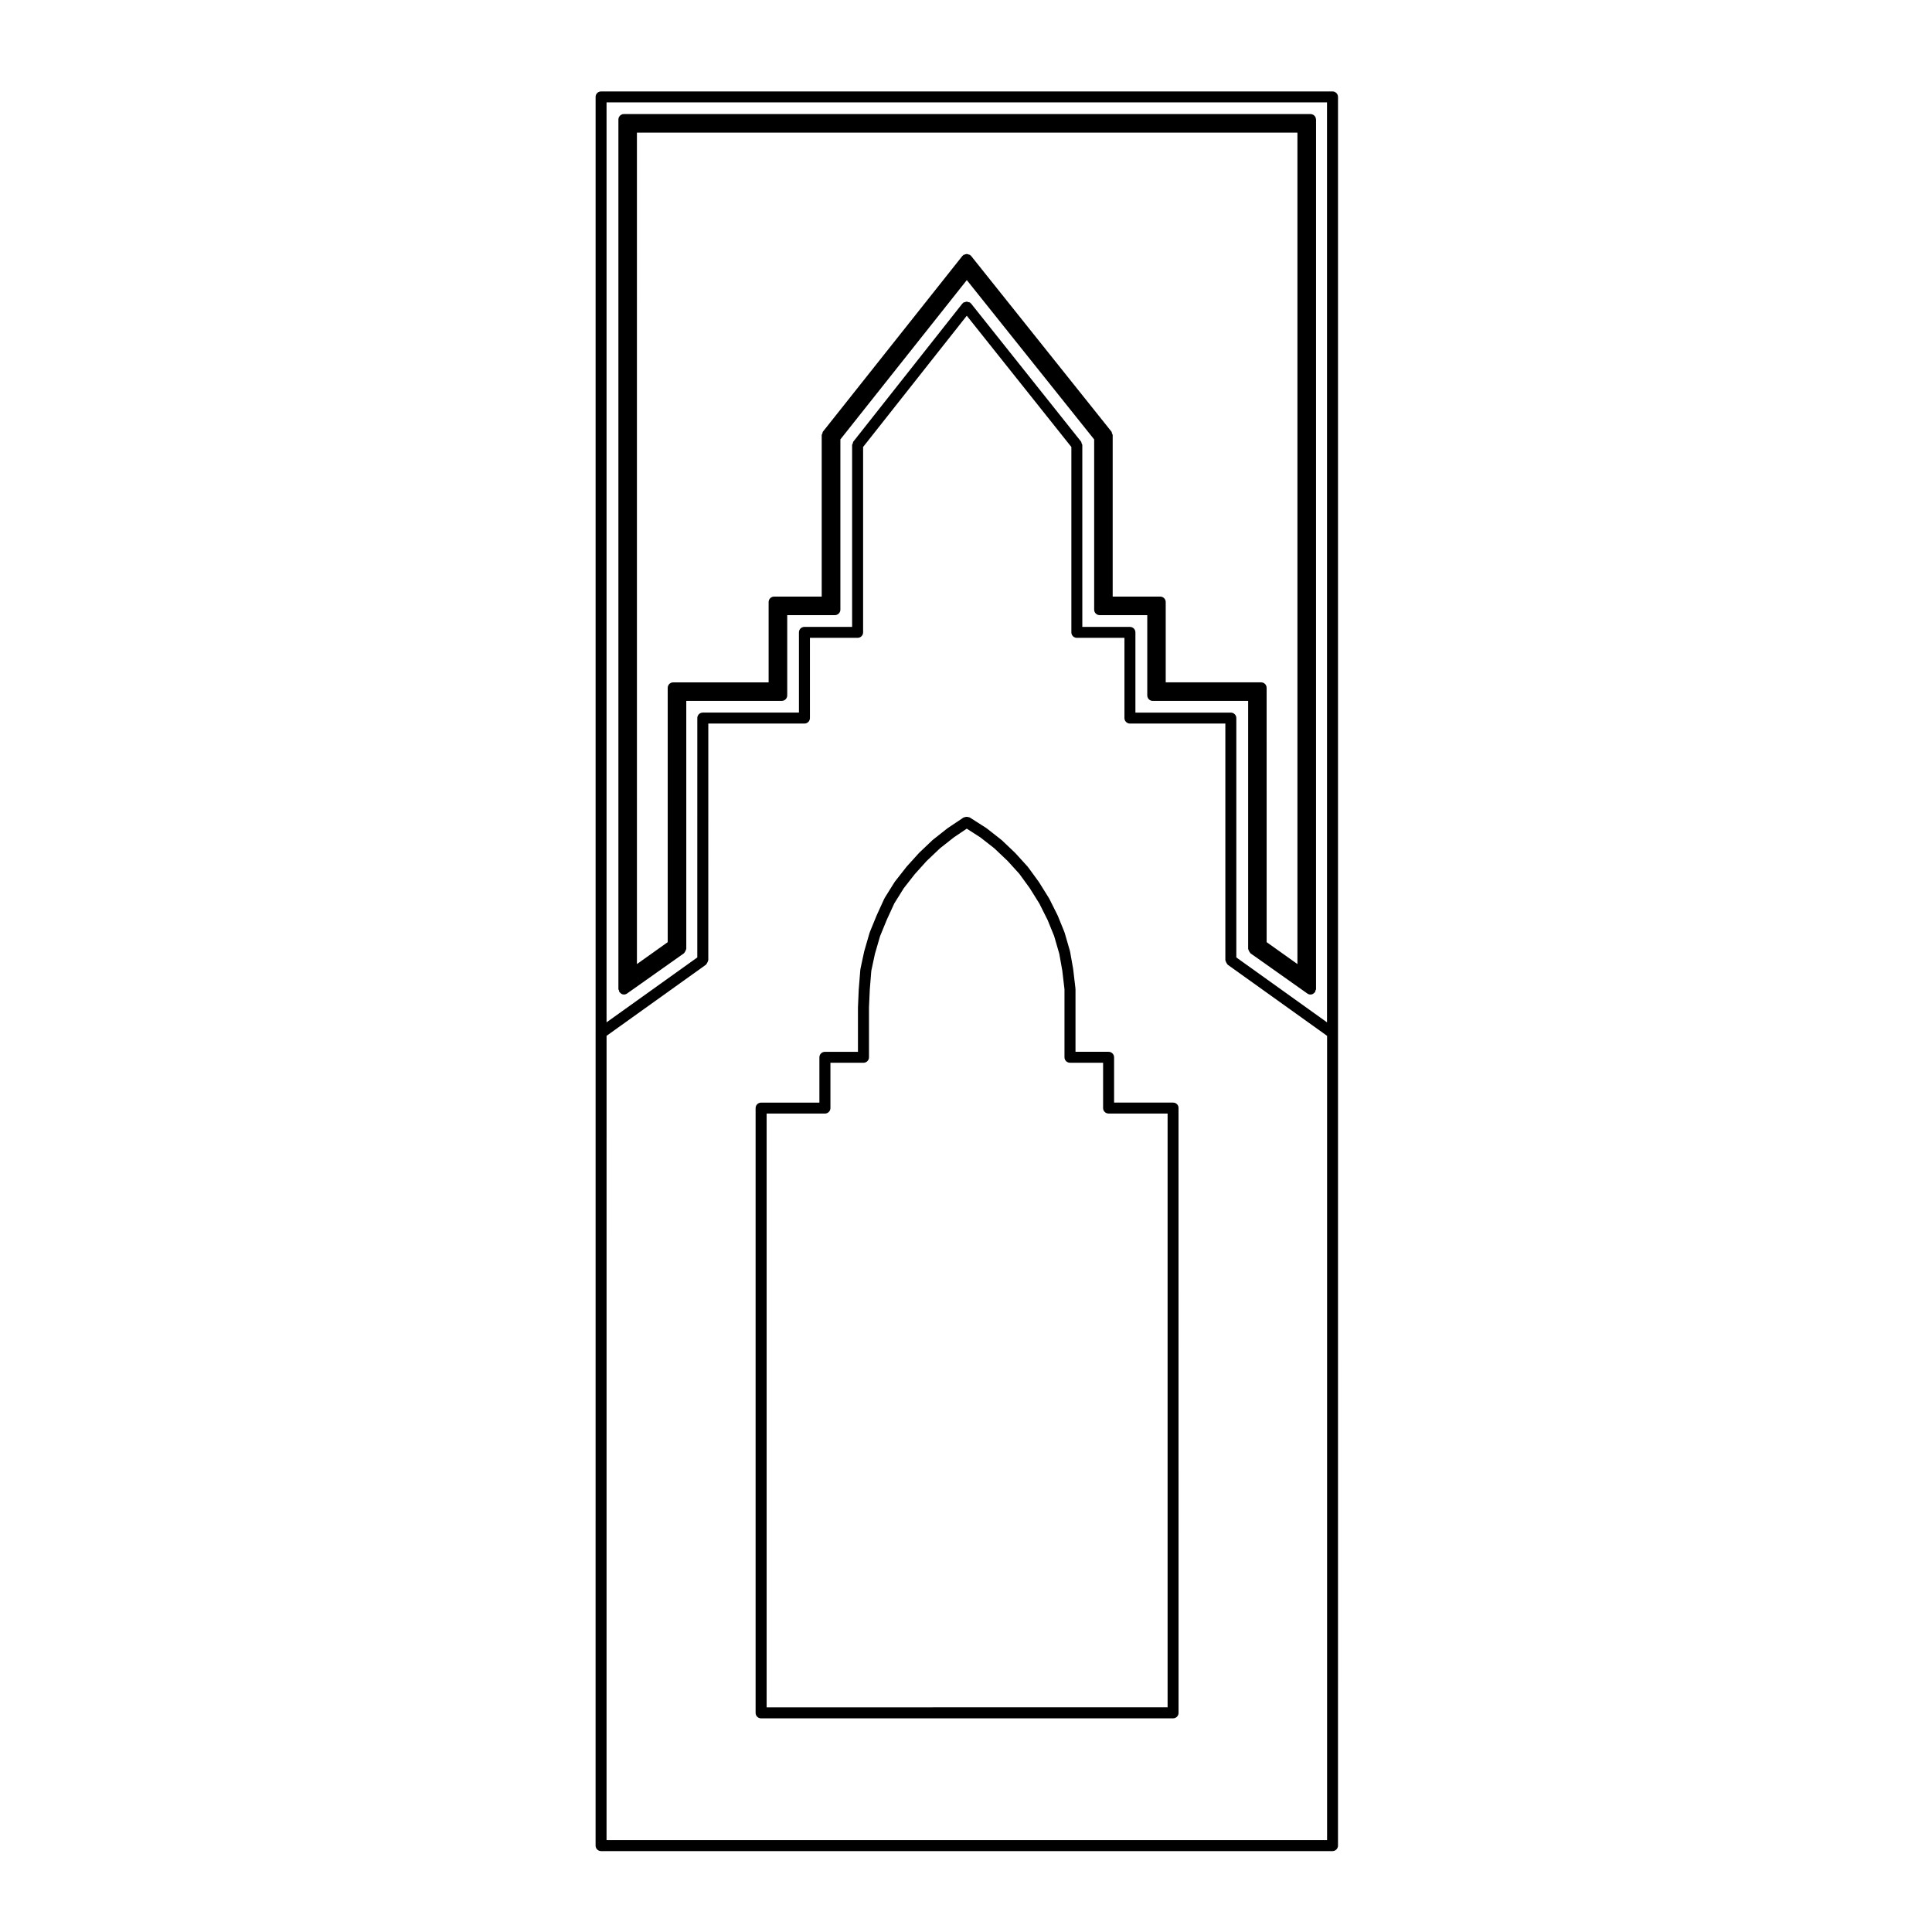 <?xml version="1.0" encoding="UTF-8"?>
<!-- Uploaded to: SVG Repo, www.svgrepo.com, Generator: SVG Repo Mixer Tools -->
<svg fill="#000000" width="800px" height="800px" version="1.1" viewBox="144 144 512 512" xmlns="http://www.w3.org/2000/svg">
 <g>
  <path d="m454.89 436.2h-15.645v-12.004c0-0.805-0.656-1.457-1.449-1.457h-8.777v-16.633c0-0.035-0.035-0.051-0.035-0.086 0-0.031 0.031-0.059 0.02-0.09l-0.594-5.043c0-0.012-0.016-0.02-0.023-0.039 0-0.02 0.016-0.031 0.016-0.039l-0.82-4.625c-0.004-0.031-0.039-0.039-0.051-0.07-0.004-0.031 0.02-0.051 0.016-0.082l-1.406-4.848c-0.004-0.031-0.039-0.035-0.047-0.066-0.016-0.023 0.004-0.051 0-0.082l-1.797-4.422c-0.012-0.016-0.039-0.016-0.047-0.039-0.012-0.02 0.004-0.047-0.004-0.066l-2.223-4.438c-0.016-0.016-0.039-0.016-0.055-0.039-0.016-0.023 0.004-0.051-0.016-0.07l-2.606-4.18c-0.012-0.012-0.035-0.012-0.047-0.035-0.016-0.016 0-0.035-0.016-0.059l-2.812-3.856c-0.02-0.02-0.055-0.02-0.07-0.047-0.02-0.02-0.012-0.051-0.023-0.074l-3.234-3.562c-0.012-0.02-0.035-0.016-0.047-0.023-0.02-0.023-0.016-0.051-0.031-0.066l-3.617-3.438c-0.02-0.016-0.051-0.004-0.07-0.02-0.02-0.02-0.02-0.051-0.035-0.059l-3.828-3.008c-0.016-0.016-0.039-0.004-0.066-0.02-0.023-0.016-0.023-0.055-0.051-0.066l-4.434-2.832c-0.086-0.055-0.18-0.02-0.273-0.055-0.18-0.07-0.332-0.09-0.535-0.09-0.191 0.004-0.336 0.035-0.52 0.105-0.09 0.039-0.188 0-0.266 0.055l-4.227 2.832c-0.016 0.016-0.012 0.035-0.031 0.051-0.016 0.012-0.039 0-0.059 0.016l-3.812 3.008c-0.02 0.012-0.012 0.039-0.035 0.066-0.02 0.012-0.051 0.004-0.066 0.016l-3.617 3.438c-0.016 0.016-0.004 0.039-0.023 0.066-0.016 0.012-0.035 0.004-0.051 0.023l-3.219 3.562c-0.016 0.02-0.012 0.039-0.02 0.055-0.012 0.016-0.035 0.016-0.039 0.031l-3.027 3.856c-0.016 0.02-0.004 0.051-0.016 0.082-0.02 0.02-0.055 0.02-0.074 0.051l-2.609 4.18c-0.02 0.031 0 0.066-0.016 0.098-0.016 0.035-0.059 0.035-0.074 0.07l-2.023 4.434c-0.004 0.012 0.004 0.02 0 0.031-0.004 0.012-0.016 0.016-0.023 0.02l-1.809 4.422c-0.012 0.031 0.012 0.059 0 0.086-0.012 0.031-0.039 0.035-0.051 0.066l-1.402 4.848c0 0.023 0.012 0.035 0.004 0.059-0.004 0.012-0.023 0.02-0.031 0.039l-0.992 4.621c-0.004 0.035 0.023 0.066 0.02 0.102-0.004 0.035-0.039 0.051-0.051 0.086l-0.402 5.047c0 0.012 0.004 0.02 0.004 0.031 0 0.012-0.016 0.02-0.016 0.023l-0.211 4.848c0 0.02 0.016 0.023 0.016 0.031 0 0.012-0.02 0.023-0.02 0.035v11.785h-8.77c-0.801 0-1.449 0.648-1.449 1.457v12.004h-15.457c-0.797 0-1.449 0.648-1.449 1.457v160.27c0 0.801 0.656 1.449 1.449 1.449h109.18c0.805 0 1.457-0.648 1.457-1.449l-0.008-160.28c0.031-0.812-0.617-1.457-1.426-1.457zm-92.266 2.906c0.797 0 1.449-0.656 1.449-1.449v-12.012h8.77c0.801 0 1.449-0.656 1.449-1.449v-13.238l0.215-4.75 0.398-4.934 0.957-4.473 1.367-4.707 1.777-4.336 1.984-4.328 2.523-4.047 2.91-3.719 3.129-3.473 3.562-3.387 3.738-2.941 3.352-2.258 3.606 2.316 3.672 2.871 3.578 3.394 3.094 3.414 2.754 3.789 2.535 4.066 2.18 4.344 1.742 4.277 1.359 4.699 0.797 4.473 0.578 4.938v18.004c0 0.797 0.648 1.449 1.457 1.449h8.777v12.012c0 0.797 0.648 1.449 1.449 1.449h15.645v157.36l-106.26 0.012v-157.37z"/>
  <path d="m492.75 175.68c0-0.797-0.648-1.449-1.449-1.449l-181.97-0.004c-0.797 0-1.449 0.656-1.449 1.449v230.43c0 0.168 0.121 0.277 0.176 0.418 0.047 0.141 0.004 0.293 0.098 0.418 0.023 0.039 0.074 0.02 0.105 0.051 0.266 0.332 0.625 0.562 1.078 0.562 0.293 0 0.586-0.086 0.84-0.266l15.07-10.656c0.039-0.031 0.039-0.074 0.074-0.105 0.152-0.133 0.207-0.293 0.297-0.469 0.09-0.172 0.18-0.312 0.203-0.492 0.004-0.039 0.051-0.07 0.051-0.121l-0.004-65.703h25.297c0.805 0 1.457-0.648 1.457-1.449v-21.277h12.637c0.797 0 1.449-0.656 1.449-1.449v-45.125l33.504-42.215 33.75 42.223v45.117c0 0.797 0.656 1.449 1.449 1.449h12.625v21.277c0 0.801 0.648 1.449 1.449 1.449h25.285v65.711c0 0.055 0.047 0.086 0.051 0.121 0.02 0.18 0.117 0.316 0.203 0.492 0.098 0.176 0.145 0.332 0.297 0.469 0.035 0.031 0.035 0.074 0.074 0.105l15.07 10.656c0.258 0.18 0.551 0.266 0.84 0.266 0.453 0 0.816-0.23 1.082-0.562 0.023-0.031 0.074-0.012 0.102-0.051 0.09-0.125 0.051-0.277 0.102-0.418 0.051-0.141 0.172-0.25 0.172-0.418l0.004-230.43zm-13.082 150.6c0-0.801-0.656-1.449-1.449-1.449h-25.293v-21.281c0-0.801-0.648-1.449-1.449-1.449h-12.605v-42.797c0-0.176-0.133-0.301-0.191-0.457-0.051-0.152-0.02-0.312-0.125-0.453l-37.227-46.602c-0.035-0.051-0.105-0.047-0.145-0.09-0.039-0.035-0.035-0.105-0.086-0.137-0.109-0.09-0.25-0.055-0.387-0.109-0.176-0.074-0.324-0.145-0.523-0.145-0.188 0-0.328 0.074-0.504 0.145-0.133 0.047-0.281 0.023-0.395 0.109-0.055 0.039-0.039 0.105-0.09 0.156-0.039 0.035-0.105 0.023-0.141 0.082l-36.984 46.598c-0.105 0.137-0.074 0.301-0.125 0.449-0.059 0.156-0.188 0.281-0.188 0.457v42.797h-12.621c-0.797 0-1.449 0.648-1.449 1.449v21.281h-25.293c-0.797 0-1.449 0.648-1.449 1.449v67.398l-8.156 5.805-0.004-220.34h175.04v220.34l-8.156-5.805-0.004-67.398z"/>
  <path d="m497.13 168.23h-193.84c-0.801 0-1.449 0.648-1.449 1.449v248.08l-0.004 215.35c0 0.801 0.648 1.449 1.449 1.449h193.84c0.797 0 1.457-0.648 1.457-1.449l0.004-215.35v-248.08c-0.008-0.801-0.66-1.449-1.461-1.449zm-25.492 229.5v-63.434c0-0.801-0.648-1.449-1.457-1.449h-25.285v-21.262c0-0.801-0.648-1.449-1.449-1.449h-12.621l-0.004-48.184c0-0.176-0.125-0.309-0.188-0.465-0.055-0.152-0.023-0.312-0.133-0.449l-29.176-36.621c-0.035-0.047-0.105-0.039-0.145-0.074-0.039-0.051-0.035-0.109-0.086-0.152-0.117-0.102-0.266-0.059-0.395-0.105-0.176-0.07-0.324-0.141-0.52-0.141-0.188 0-0.328 0.074-0.504 0.141-0.125 0.051-0.277 0.02-0.395 0.109-0.051 0.035-0.039 0.105-0.086 0.145-0.039 0.039-0.109 0.035-0.145 0.09l-28.922 36.613c-0.102 0.125-0.07 0.301-0.121 0.449-0.059 0.152-0.188 0.281-0.188 0.457v48.18l-12.645 0.004c-0.801 0-1.449 0.648-1.449 1.449v21.262h-25.484c-0.801 0-1.449 0.648-1.449 1.449l-0.004 63.438-24.047 17.199v-243.8h190.93v243.8zm-166.89 20.773 26.34-18.848c0.047-0.031 0.039-0.074 0.074-0.105 0.141-0.133 0.191-0.293 0.281-0.465 0.09-0.172 0.195-0.312 0.207-0.5 0.012-0.047 0.055-0.07 0.055-0.117l0.004-62.715h25.473c0.805 0 1.457-0.648 1.457-1.457v-21.262h12.645c0.801 0 1.449-0.656 1.449-1.449v-49.133l27.473-34.781 27.719 34.789v49.125c0 0.797 0.648 1.449 1.449 1.449h12.617v21.262c0 0.805 0.66 1.457 1.457 1.457h25.285v62.719c0 0.051 0.051 0.074 0.051 0.117 0.016 0.188 0.121 0.324 0.207 0.5 0.09 0.172 0.141 0.328 0.293 0.465 0.031 0.031 0.031 0.074 0.066 0.105l26.344 18.848v213.14h-190.95z"/>
 </g>
</svg>